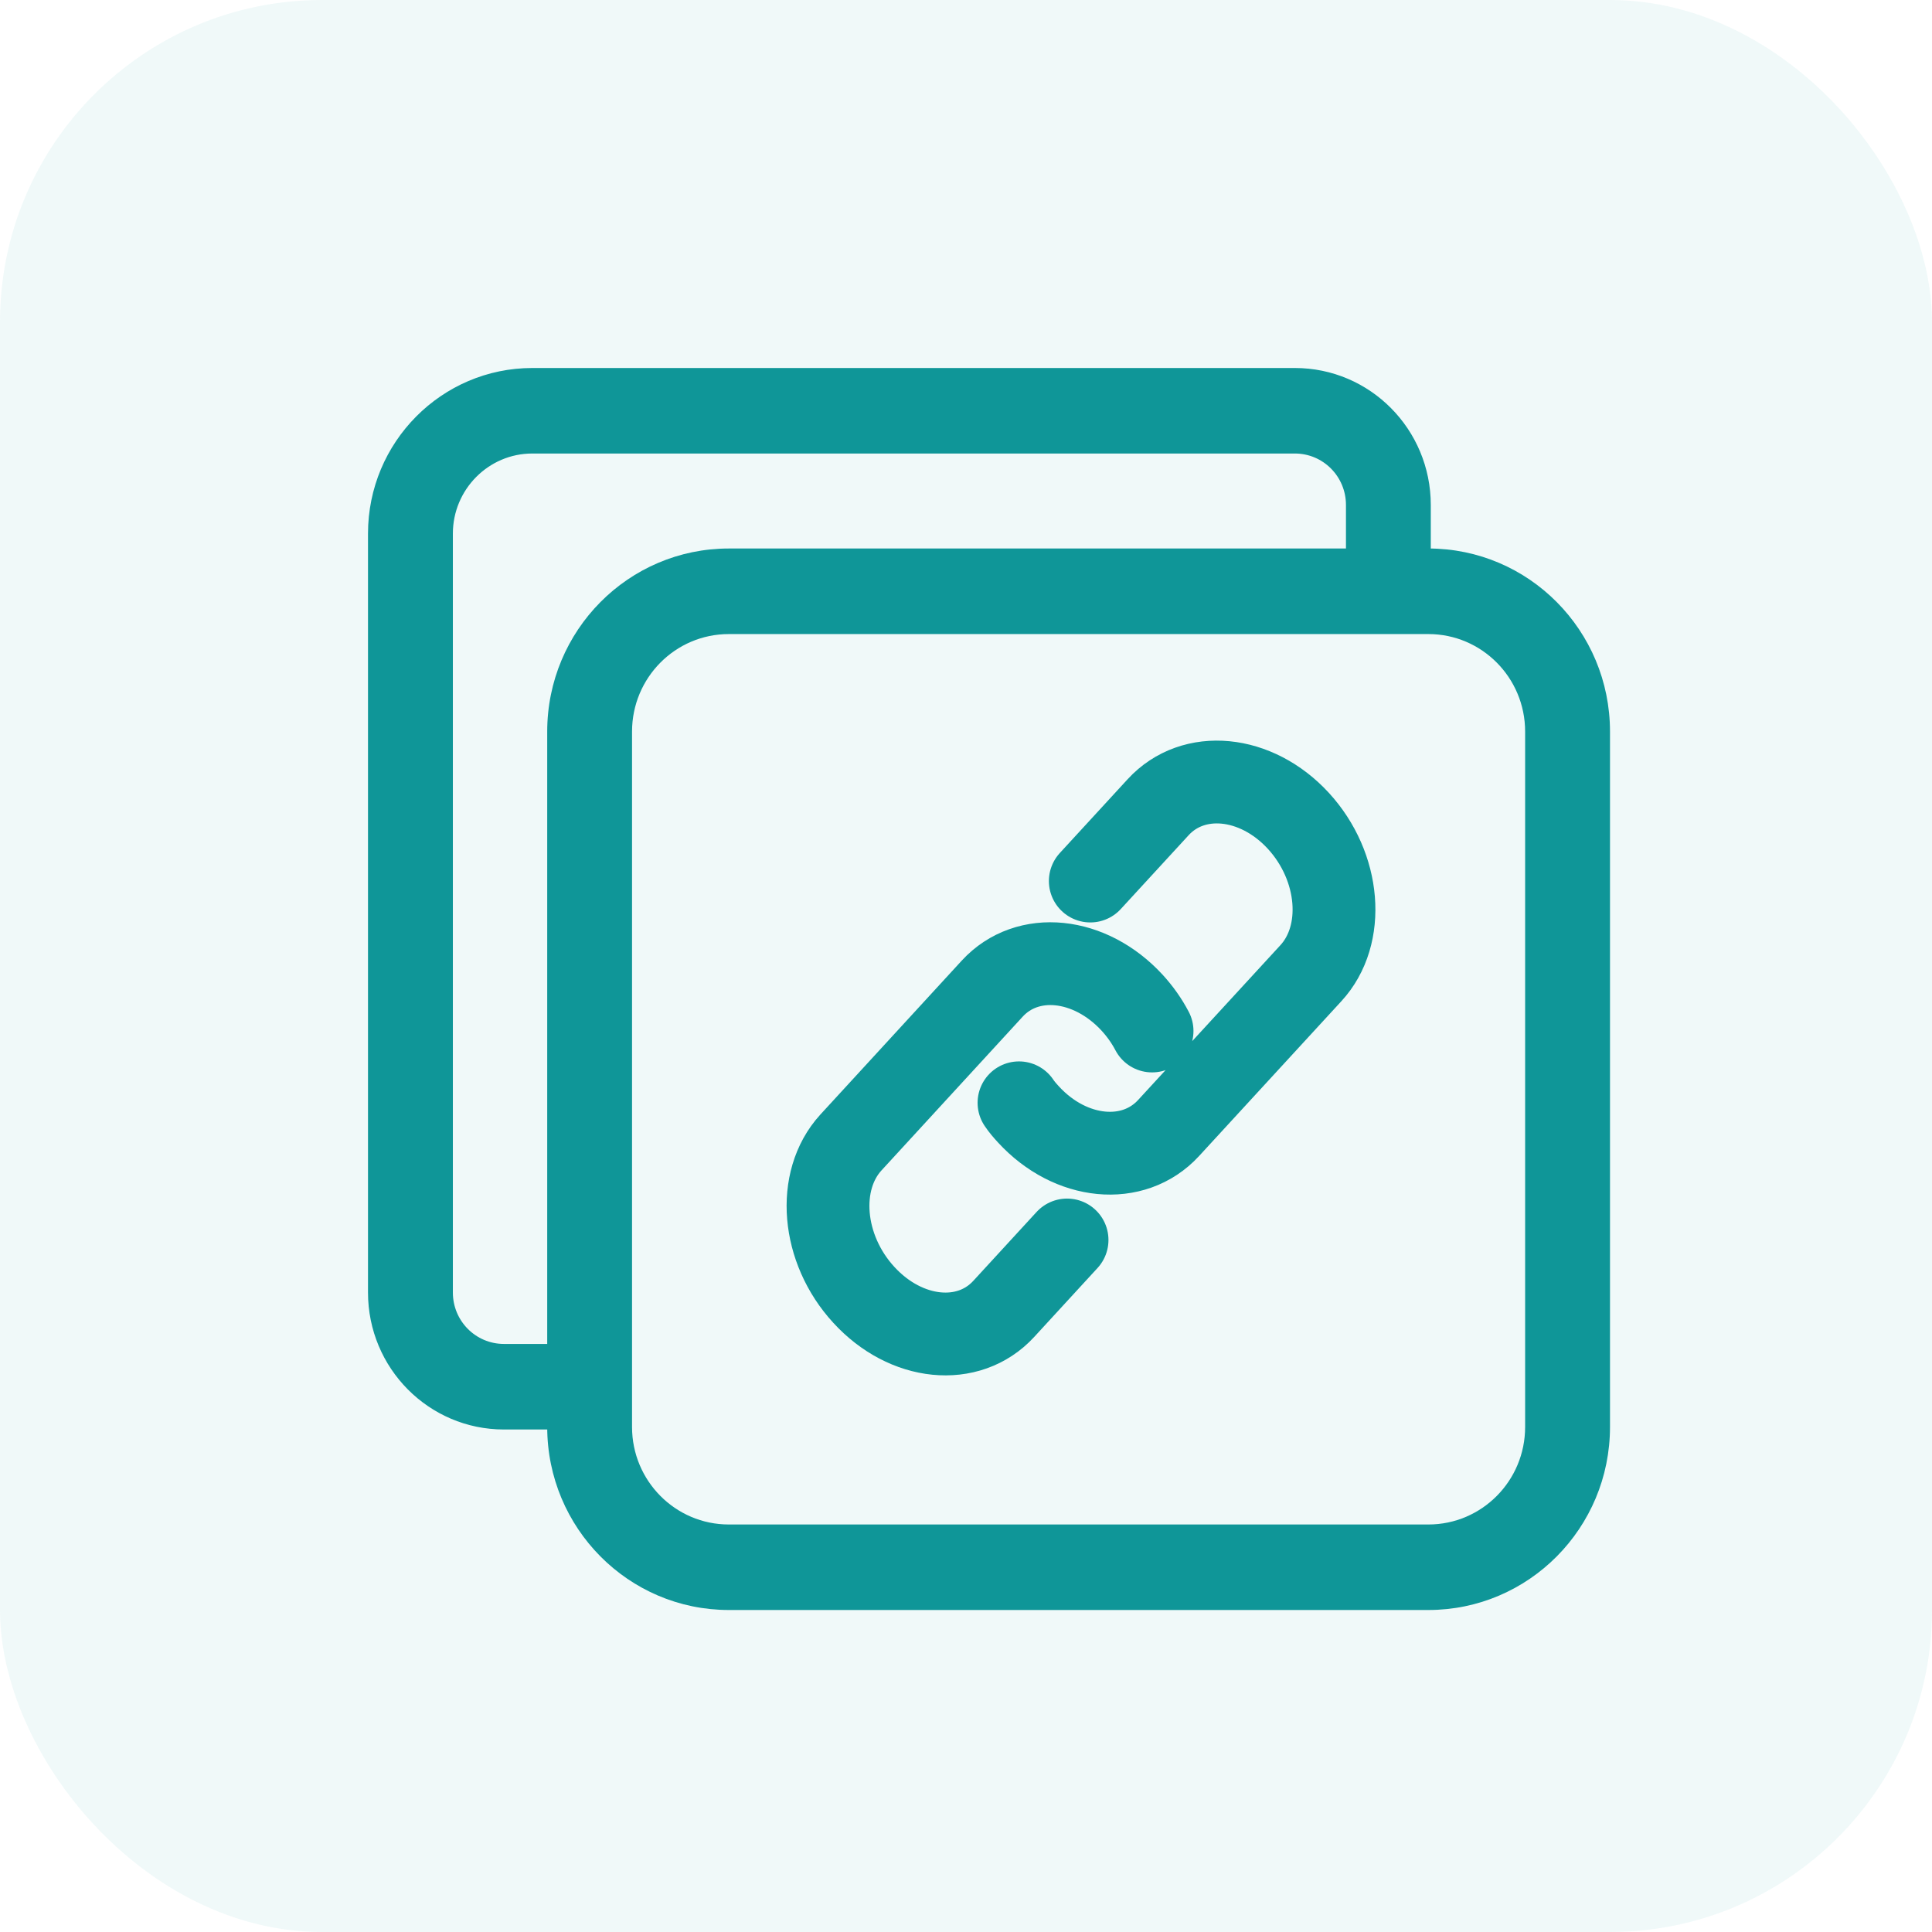 <svg width="42" height="42" viewBox="0 0 42 42" fill="none" xmlns="http://www.w3.org/2000/svg">
<rect width="42" height="42" rx="7" fill="#0F9698" fill-opacity="0.06"/>
<path fill-rule="evenodd" clip-rule="evenodd" d="M15.844 13.784C14.682 13.784 13.74 14.733 13.74 15.904V31.021C13.74 32.192 14.682 33.141 15.844 33.141H31.052C32.213 33.141 33.155 32.192 33.155 31.021V15.904C33.155 14.733 32.213 13.784 31.052 13.784H15.844ZM11.896 15.904C11.896 13.706 13.663 11.924 15.844 11.924H31.052C33.232 11.924 35 13.706 35 15.904V31.021C35 33.218 33.232 35 31.052 35H15.844C13.663 35 11.896 33.218 11.896 31.021V15.904Z" fill="#0F9698"/>
<path fill-rule="evenodd" clip-rule="evenodd" d="M11.572 9.859C10.62 9.859 9.845 10.641 9.845 11.6V28.098C9.845 28.716 10.341 29.216 10.955 29.216H12.169C12.678 29.216 13.091 29.633 13.091 30.146C13.091 30.659 12.678 31.076 12.169 31.076H10.955C9.322 31.076 8 29.743 8 28.098V11.6C8 9.614 9.601 8 11.572 8H28.149C29.782 8 31.104 9.332 31.104 10.978V12.202C31.104 12.715 30.691 13.131 30.182 13.131C29.673 13.131 29.26 12.715 29.26 12.202V10.978C29.26 10.359 28.764 9.859 28.149 9.859H11.572Z" fill="#0F9698"/>
<path d="M23.702 19.153L25.177 17.548C25.941 16.716 27.307 16.846 28.224 17.843C29.14 18.84 29.264 20.327 28.495 21.159L25.404 24.522C24.64 25.354 23.274 25.224 22.358 24.227C22.282 24.145 22.211 24.062 22.152 23.974M23.197 26.956L21.82 28.455C21.055 29.287 19.695 29.151 18.778 28.148C17.862 27.151 17.738 25.67 18.497 24.838L21.57 21.492C22.335 20.66 23.695 20.802 24.612 21.799C24.785 21.988 24.931 22.195 25.045 22.413" stroke="#0F9698" stroke-width="1.8" stroke-linecap="round" stroke-linejoin="round"/>
</svg>
